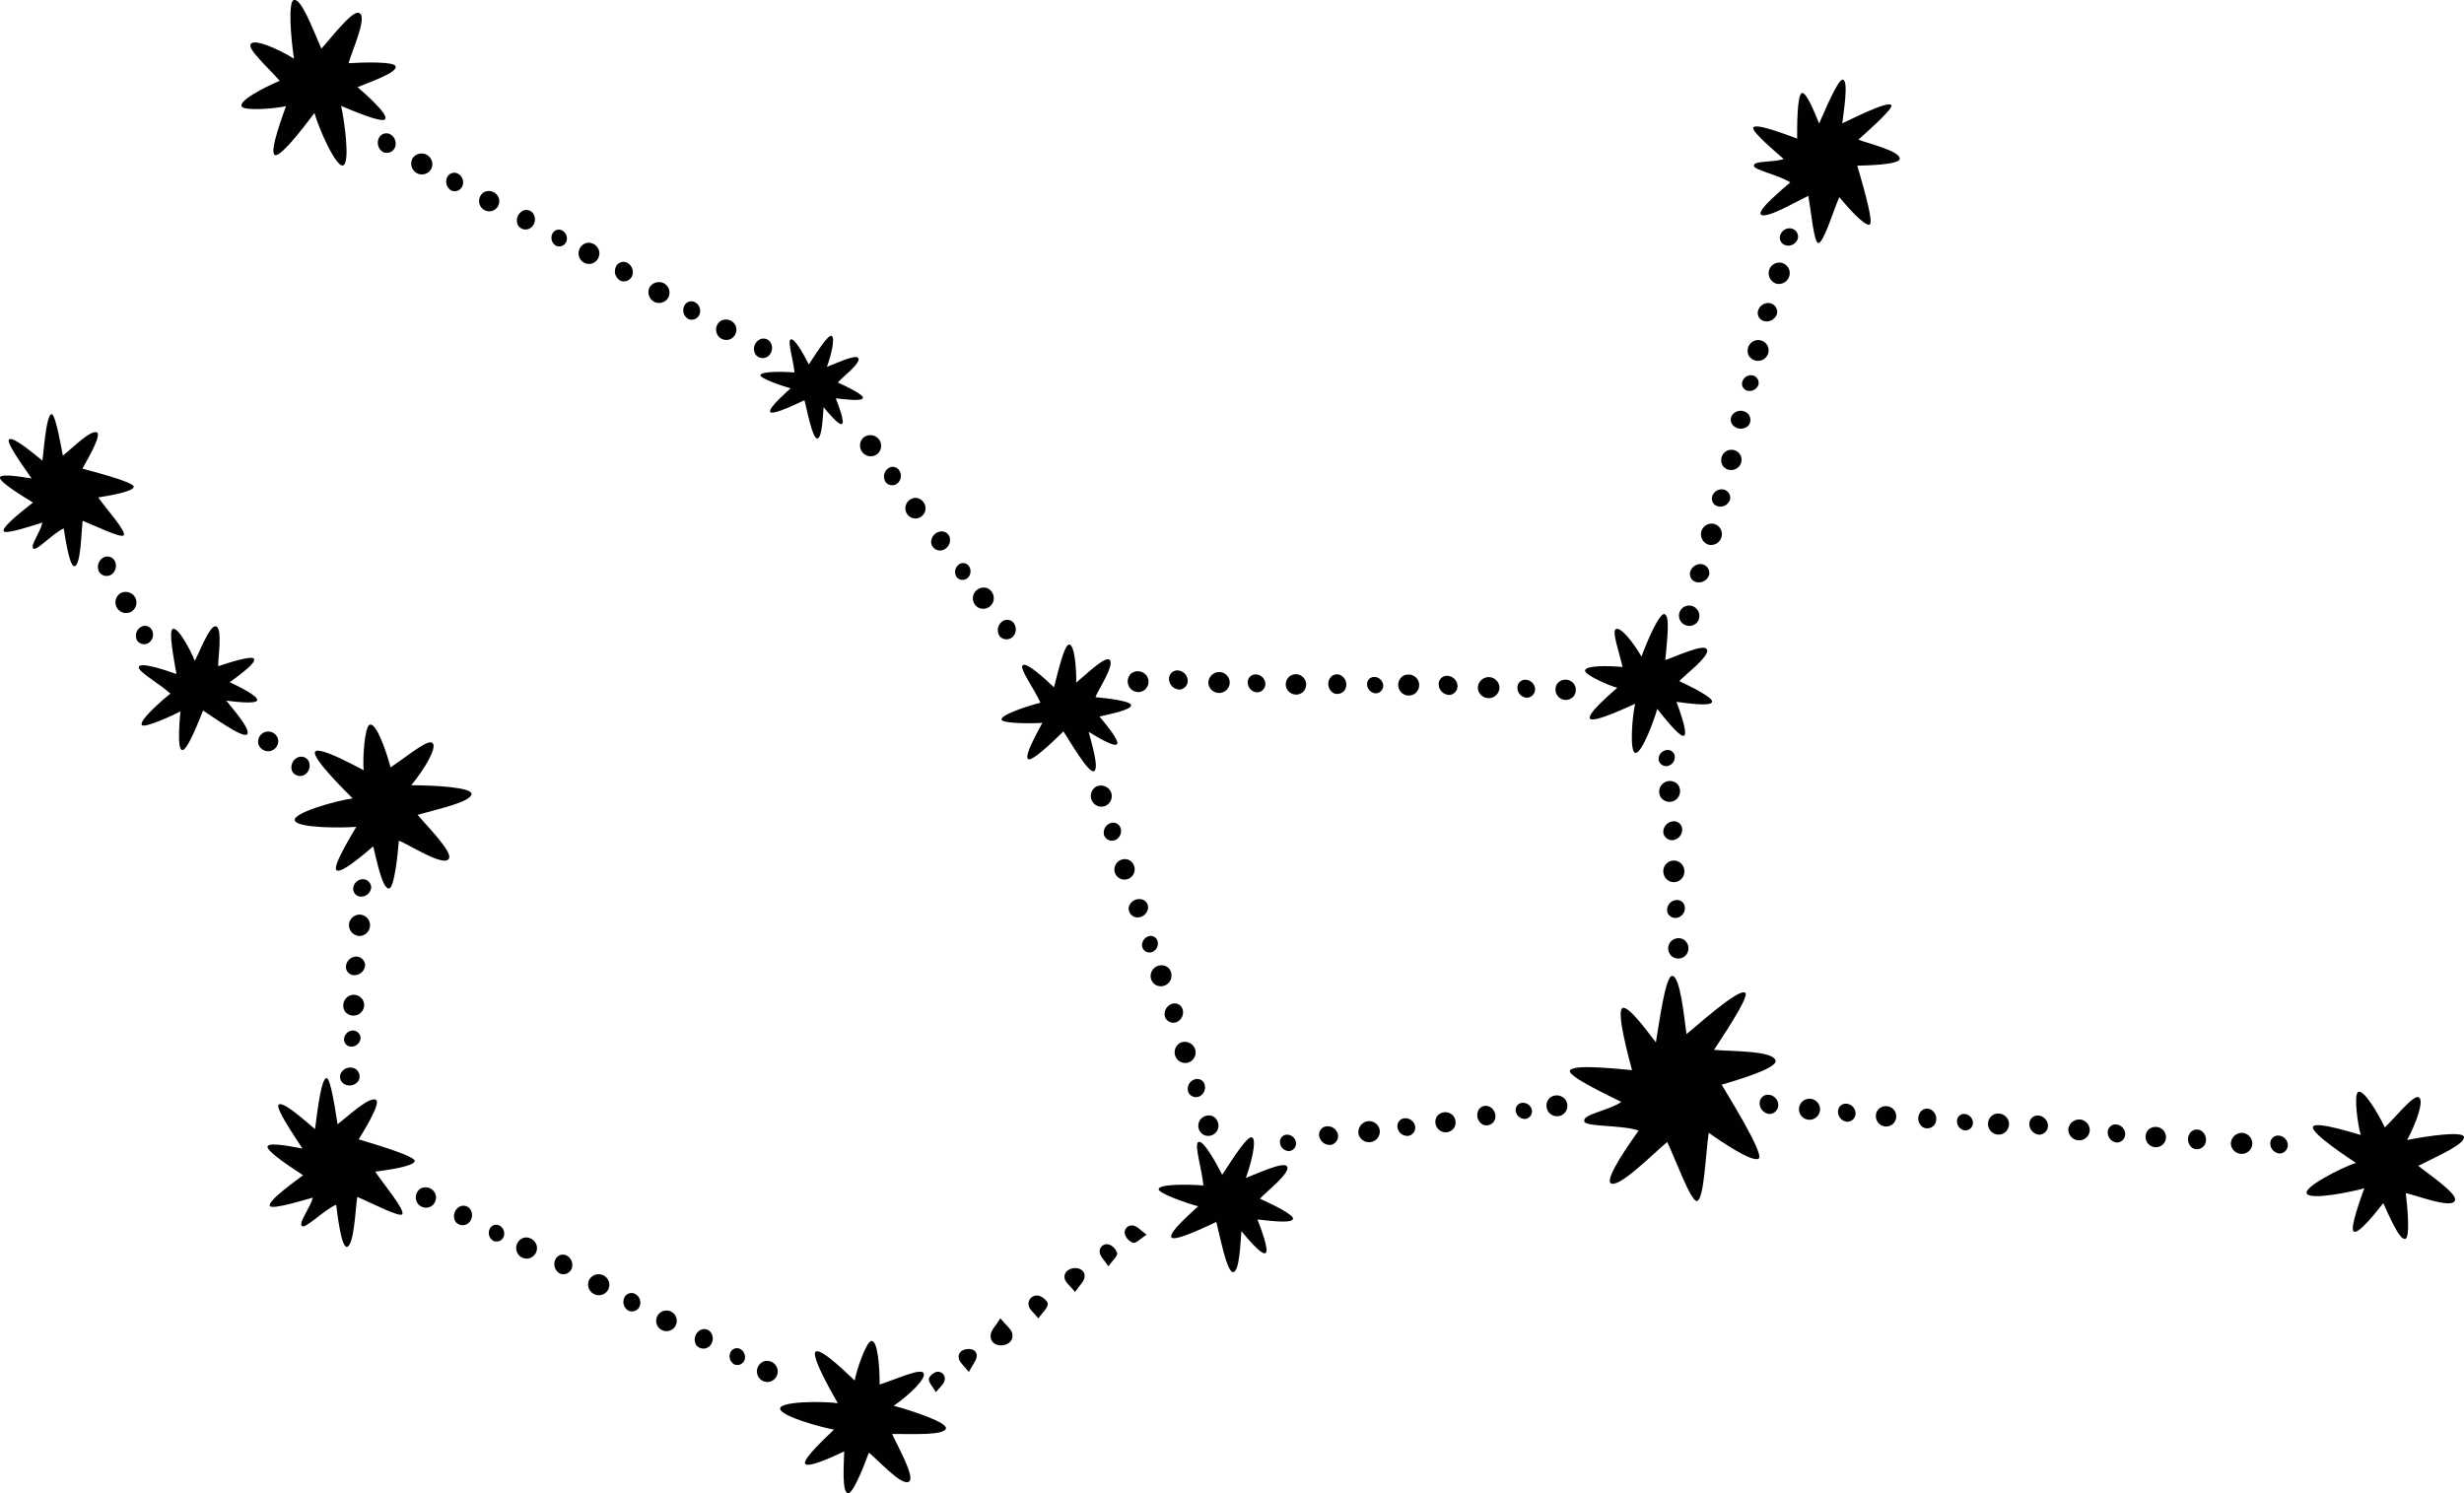 <svg id="Laag_1" data-name="Laag 1" xmlns="http://www.w3.org/2000/svg" viewBox="0 0 747.54 453.1"><path d="M303.49,400c1.73,2.12,3.31,3.24,3.62,4.64.43,2-1.06,3.42-3.13,3.57s-3.67-1.17-3.44-3.19C300.7,403.59,302.08,402.3,303.49,400Z" fill="#010101"/><path d="M326.15,392c-1.5-1.86-2.92-2.87-3.16-4.1-.35-1.82,1.18-3,2.93-3.13s3.39.9,3.12,2.78C328.87,388.83,327.53,390,326.15,392Z" fill="#010101"/><path d="M315,400.05c-1.42-1.84-2.73-2.78-2.89-3.89a2.49,2.49,0,0,1,1.84-3,2.53,2.53,0,0,1,1.16,0c1.11.2,2.83,1.69,2.78,2.51C317.81,396.92,316.42,398.07,315,400.05Z" fill="#010101"/><path d="M293.93,416.29c-1.52-1.92-2.69-2.81-3-3.93-.45-1.62.62-2.76,2.3-3s3.17.42,3.09,2.12C296.26,412.77,295.13,414,293.93,416.29Z" fill="#010101"/><path d="M336.27,384.24c-1.27-1.92-2.4-2.93-2.6-4.09a2.16,2.16,0,0,1,1.66-2.57,2.2,2.2,0,0,1,1,0,4,4,0,0,1,2.6,2.65C339,381.24,337.62,382.35,336.27,384.24Z" fill="#010101"/><path d="M347.87,374.63c-1.94,1.25-3.1,2.59-4.07,2.46a4,4,0,0,1-2.54-2.66,2.15,2.15,0,0,1,1.63-2.55,2.11,2.11,0,0,1,1,0C345,372.09,346,373.28,347.87,374.63Z" fill="#010101"/><path d="M283.94,422.43c-1.05-1.81-2.16-2.9-2.14-4,0-.78,1.46-2,2.39-2.17a2.08,2.08,0,0,1,2.42,1.67,2.05,2.05,0,0,1-.07,1C286.32,420,285.24,420.78,283.94,422.43Z" fill="#010101"/><path d="M116.26,46.15A3.26,3.26,0,0,1,114.9,42a2.52,2.52,0,0,1,3.29-1.36h0a3.24,3.24,0,0,1,1.68,4,2.71,2.71,0,0,1-3.5,1.56Z" fill="#010101"/><path d="M157.26,68.53a3.26,3.26,0,0,1,.92-4.3,2.52,2.52,0,0,1,3.52.48l0,0a3.22,3.22,0,0,1-.57,4.34,2.72,2.72,0,0,1-3.83-.47Z" fill="#010101"/><path d="M130.88,51.15a3.22,3.22,0,0,1-4.11,1.53A3.29,3.29,0,0,1,125,48.4l0-.11A3.33,3.33,0,0,1,129.52,47l0,0A3.25,3.25,0,0,1,130.88,51.15Z" fill="#010101"/><path d="M136.91,57.79a3.08,3.08,0,0,1-1.28-3.92,2.37,2.37,0,0,1,3.1-1.27h0a3,3,0,0,1,1.58,3.8A2.56,2.56,0,0,1,137,57.83Z" fill="#010101"/><path d="M149.64,63.88a3.09,3.09,0,0,1-3.95-1.46,3.16,3.16,0,0,1,1.39-4.25l.08,0A3.2,3.2,0,0,1,151.29,60v0A3.11,3.11,0,0,1,149.64,63.88Z" fill="#010101"/><path d="M168.71,74.57A2.79,2.79,0,0,1,167.55,71a2.17,2.17,0,0,1,2.83-1.16h0a2.77,2.77,0,0,1,1.44,3.48,2.34,2.34,0,0,1-3.05,1.27Z" fill="#010101"/><path d="M179.08,80.06a3.18,3.18,0,0,1-3.5-2.59,3.27,3.27,0,0,1,2.63-3.81h.07a3.3,3.3,0,0,1,3.56,3A3.22,3.22,0,0,1,179.08,80.06Z" fill="#010101"/><path d="M188.19,85.15A3.26,3.26,0,0,1,186.83,81a2.53,2.53,0,0,1,3.3-1.35h0a3.22,3.22,0,0,1,1.68,4,2.72,2.72,0,0,1-3.53,1.54Z" fill="#010101"/><path d="M229.2,107.53a3.24,3.24,0,0,1,.91-4.29,2.52,2.52,0,0,1,3.53.48l0,0a3.23,3.23,0,0,1-.58,4.35,2.7,2.7,0,0,1-3.8-.46Z" fill="#010101"/><path d="M202.81,90.16a3.21,3.21,0,0,1-4.11,1.52A3.3,3.3,0,0,1,197,87.36l0-.06a3.34,3.34,0,0,1,4.5-1.3A3.24,3.24,0,0,1,202.81,90.16Z" fill="#010101"/><path d="M208.85,96.79a3,3,0,0,1-1.28-3.91,2.37,2.37,0,0,1,3.08-1.28l0,0a3,3,0,0,1,1.57,3.8,2.54,2.54,0,0,1-3.3,1.42Z" fill="#010101"/><path d="M221.58,102.89a3.1,3.1,0,0,1-4-1.46A3.16,3.16,0,0,1,219,97.18l.08,0a3.22,3.22,0,0,1,4.17,1.8l0,.06A3.15,3.15,0,0,1,221.58,102.89Z" fill="#010101"/><path d="M282.51,164.78a3.28,3.28,0,0,1,2.67-3.49,2.52,2.52,0,0,1,3,1.94v.06a3.22,3.22,0,0,1-2.39,3.68,2.72,2.72,0,0,1-3.25-2.05Z" fill="#010101"/><path d="M266.14,137.77a3.23,3.23,0,0,1-4.37-.39,3.3,3.3,0,0,1,.25-4.66l.06-.05a3.33,3.33,0,0,1,4.65.74h0A3.25,3.25,0,0,1,266.14,137.77Z" fill="#010101"/><path d="M268.74,146.35a3.05,3.05,0,0,1,.53-4.09,2.36,2.36,0,0,1,3.33.18l0,0a3,3,0,0,1-.2,4.11,2.55,2.55,0,0,1-3.6-.13Z" fill="#010101"/><path d="M277.63,157.32a3.1,3.1,0,0,1-2.95-3,3.16,3.16,0,0,1,3.07-3.25h.1a3.21,3.21,0,0,1,2.94,3.46h0A3.13,3.13,0,0,1,277.63,157.32Z" fill="#010101"/><path d="M290.27,175.15a2.8,2.8,0,0,1,.48-3.74,2.15,2.15,0,0,1,3.05.16l0,0a2.77,2.77,0,0,1-.19,3.76,2.33,2.33,0,0,1-3.29-.12Z" fill="#010101"/><path d="M297.27,184.56a3.18,3.18,0,0,1-2-3.84,3.25,3.25,0,0,1,4-2.32l.1,0a3.3,3.3,0,0,1,1.91,4.27h0A3.22,3.22,0,0,1,297.27,184.56Z" fill="#010101"/><path d="M303.32,193.07a3.25,3.25,0,0,1,.56-4.35,2.51,2.51,0,0,1,3.55.17l0,0a3.23,3.23,0,0,1-.23,4.38,2.72,2.72,0,0,1-3.84-.16Z" fill="#010101"/><path d="M683.31,346.86a3.21,3.21,0,0,1-2.95,3.24,3.29,3.29,0,0,1-3.55-3,.38.38,0,0,1,0-.1,3.34,3.34,0,0,1,3.42-3.26h0A3.26,3.26,0,0,1,683.31,346.86Z" fill="#010101"/><path d="M691.72,350a3.06,3.06,0,0,1-2.94-2.89,2.36,2.36,0,0,1,2.16-2.55h0a3,3,0,0,1,3.14,2.65,2.55,2.55,0,0,1-2.29,2.78Z" fill="#010101"/><path d="M514.9,188.81a3.11,3.11,0,0,1-4.19.52,3.07,3.07,0,0,1,3.48-5.06,3.19,3.19,0,0,1,.4.33A3.12,3.12,0,0,1,514.9,188.81Z" fill="#010101"/><path d="M254.19,116.07c2.1.93,7.95,3.71,7.6,4.66-.26,1.18-5.79.37-8.22.13.7,1.81,2.84,7.32,1.85,7.79s-4.35-3.65-5.56-5.1c-.22,2.5-.4,9.37-1.91,9.5s-3.25-9.28-3.89-11.62c-.54.23-9.66,4.78-10.38,3.57s5.62-6.61,6.19-7.2c-1.84-.42-9.25-2.94-9.18-3.94,0-1.23,7.05-1.14,10.34-.86-.29-3.53-2.21-9.6-1.16-10,1.07-.62,3.88,4.38,5.51,7.57,2.33-3.53,5.75-9,6.87-8.66,1.35.47-.37,6.74-1.38,9.39,2.25-.81,8.55-3.82,9.46-2.72C261.67,109.88,255,114.92,254.19,116.07Z" fill="#010101"/><path d="M520,318.54c5.13.53,18.08.15,18.7,3.32.33,2.58-13.9,6.47-16.38,7.26.71,1.32,13.12,21,11.24,22.41s-12-5.59-15.17-7.82c-.92,6.23-1.39,20.39-3.58,20.69-1.8.27-6.5-12.65-9-17.9-4.11,3.42-14.69,14.15-17.12,12.53-2.1-1.4,7-13.87,8.44-16-5.41-1.84-17-1-16.49-3-.3-1.94,7.64-3.17,11.24-5.67-3.84-1.94-15.88-7.58-15.6-9.4.37-2.37,16.2-.43,18.85-.25-.92-3.48-4.88-17.86-2.89-18.85s9.27,9.47,10.13,10.41c1-5.72,2.84-20.07,4.92-20.15,2.45-.08,3.65,12.55,4.37,17.63,1.79-1.26,16-14.3,17.84-12.49C530.92,302.33,521.46,316.31,520,318.54Z" fill="#010101"/><path d="M105.8,19.18c3.68-.24,14-.64,14.24,1,.5,1.86-8,4.81-11.57,6.26,2.33,2,9.45,8.29,8.39,9.69-.84,1.42-10.58-2.87-13.37-4,.91,4,2.77,16.75.73,18S96.71,39.06,95.4,34.28C94.8,35,85.23,48.22,83.32,47c-1.75-1.18,3.08-13.56,3.45-14.81-2.92.77-12.79,1.56-13.44.09-.94-1.73,6.65-5.72,11.53-7.75-3.73-4.25-9.92-9.76-8.78-11.17,1.06-1.67,8.07,1.33,13.11,4.44-1-6.65-1.82-17.49,0-17.83,2.26-.32,5.39,8.07,8.3,14.78C100.11,12,106.82,3,108.92,3.93,111.84,4.86,106.09,17,105.8,19.18Z" fill="#010101"/><path d="M332.34,211.54c2.85.24,10.83,1.14,10.81,2.4.17,1.49-6.66,2.77-9.59,3.47,1.54,1.84,6.28,7.44,5.31,8.4-.81,1-6.58-2.53-8.58-3.74.74,3,3.31,11.15,1.6,11.92s-7.57-9.59-9.27-12.07c-.54.49-9.41,9.52-10.74,8.39s3.93-10,4.36-11c-2.32.25-12,.29-12.37-.91-.52-1.44,7.81-4.19,11.79-5.18-1.76-4-6.46-10.38-5.42-11.33,1-1.16,6.33,3.57,9.52,6.66,1.32-5.08,3.12-12.9,4.58-13,1.76,0,2.28,8.06,2.16,11.58,2.31-1.86,8.49-7.93,10-7C338.63,201.26,332.82,209.87,332.34,211.54Z" fill="#010101"/><path d="M729.89,362.07c.44,3.54,1.39,13.53-.16,13.82-1.77.59-5.09-7.43-6.69-10.84-1.85,2.36-7.49,9.59-8.91,8.64-1.42-.74,2.2-10.39,3.16-13.14-3.82,1.1-16,3.59-17.41,1.69s10.31-7.87,14.85-9.4c-.73-.53-14-9.06-13-11,1-1.75,13.27,2.24,14.5,2.53-.9-2.78-2.2-12.28-.82-13,1.63-1,5.89,6.11,8.12,10.72,3.9-3.84,8.89-10.13,10.32-9.1,1.67.93-.84,7.87-3.57,12.92,6.37-1.3,16.8-2.73,17.23-1,.44,2.17-7.5,5.65-13.84,8.83,2.87,2.36,11.87,8.36,11.13,10.44C744.07,367.13,732.06,362.23,729.89,362.07Z" fill="#010101"/><path d="M121,255.1c-.28,3.81-1.36,14.49-3,14.47-2,.25-3.8-8.85-4.77-12.77-2.44,2.1-9.86,8.51-11.14,7.22-1.34-1.07,4.46-10.45,6-13.14-4.25.36-17.59.43-18.63-1.85s12.45-6.11,17.54-6.77c-.66-.72-12.84-12.43-11.36-14.23,1.47-1.62,13.47,5.11,14.7,5.67-.36-3.1.24-13.35,1.84-13.8,1.92-.71,4.91,7.64,6.3,12.94,4.89-3.21,11.44-8.78,12.73-7.4,1.55,1.33-2.53,8.09-6.44,12.82,7,0,18.2.64,18.28,2.58,0,2.36-9,4.37-16.36,6.39,2.52,3.07,10.72,11.24,9.51,13.27C134.82,263.36,123.23,255.72,121,255.1Z" fill="#010101"/><path d="M509.5,206.69c2.76,1.26,10.4,5,9.92,6.27-.36,1.54-7.63.37-10.81,0,.88,2.39,3.59,9.68,2.28,10.28s-6.54-6.21-8.1-8.13c-.91,3.25-4.54,13.19-6.53,13.34s-1.09-11-.18-14.92c-.71.29-12.79,6.11-13.72,4.5s7.53-8.59,8.29-9.35c-2.41-.59-9.86-3.88-9.76-5.19,0-1.62,7-1.54,11.37-1.1-1-4.53-3.36-10.93-2-11.51,1.42-.79,5.31,4.11,7.74,8.33,1.9-5.18,5.52-13.35,7-12.88,1.76.65.74,7.94.23,13.94,3-1,11.32-4.86,12.49-3.4C519.47,198.69,510.58,205.19,509.5,206.69Z" fill="#010101"/><path d="M563.8,42.38c3.52,1.33,12.71,3.47,12.56,5.83-.25,1.87-11,2-12.89,2.06.25,1.06,5.32,17.25,3.74,17.88S559.83,62,558,59.81c-1.82,4.22-4.79,14.11-6.39,13.91-1.31-.14-2.22-10.12-3-14.29-3.53,1.65-13,7.23-14.4,5.64-1.22-1.38,7.53-8.47,8.93-9.72-3.47-2.31-11.75-3.9-11-5.22.16-1.42,6-.8,9-1.89-2.35-2.09-9.78-8.3-9.24-9.53.7-1.6,11.49,2.71,13.33,3.33,0-2.62-.11-13.49,1.48-13.81s4.76,8.39,5.19,9.22c1.76-3.85,5.74-13.62,7.22-13.28,1.75.39.24,9.52-.2,13.23,1.49-.56,13.92-7.09,14.9-5.47C574.51,33,565.24,41.07,563.8,42.38Z" fill="#010101"/><path d="M382.27,363.73c2.77,1.22,10.44,4.86,10,6.11-.34,1.54-7.6.48-10.78.17.91,2.37,3.72,9.6,2.42,10.22s-5.7-4.79-7.29-6.69c-.29,3.28-.53,12.29-2.5,12.46s-4.27-12.18-5.11-15.25c-.71.3-12.67,6.28-13.62,4.69s7.38-8.68,8.13-9.44c-2.41-.55-12.13-3.86-12-5.17,0-1.62,9.25-1.5,13.57-1.13-.38-4.64-2.9-12.59-1.53-13.18,1.4-.81,5.1,5.74,7.23,9.93,3.06-4.63,7.55-11.82,9-11.37,1.76.63-.49,8.84-1.82,12.32,2.95-1.06,11.22-5,12.41-3.57C392.09,355.61,383.33,362.22,382.27,363.73Z" fill="#010101"/><path d="M263.58,440.8c-1.2,3.37-4.83,12.71-6.35,12.28-1.85-.27-1.21-8.92-1.11-12.69-2.72,1.28-11,5.21-11.84,3.73-.94-1.3,6.62-8.3,8.72-10.33-3.91-.74-15.95-4-16.32-6.3s12.74-2.4,17.49-1.73c-.41-.81-8.47-14.4-6.69-15.65s10.86,8,11.83,8.77c.44-2.89,3.54-12,5.09-12,1.9-.17,2.52,8.1,2.45,13.22,5.21-1.68,12.49-5.06,13.31-3.5,1.07,1.59-4.29,6.65-9,9.94,6.27,1.7,16.23,5.11,15.82,6.88-.58,2.13-9.24,1.68-16.32,1.68,1.5,3.39,6.85,12.79,5.25,14.32C274,451.68,265.44,441.92,263.58,440.8Z" fill="#010101"/><path d="M102.4,341.12c3-2.23,9.85-8.76,11.74-7.35,1.43,1.23-4.35,10.29-5.31,11.93,1,.37,17.36,4.94,17,6.62s-9.19,2.82-12,3.18c2.55,3.83,9.21,11.71,8.18,12.94-.84,1-9.7-3.66-13.63-5.26-.54,3.85-1,14.83-3.12,15.14-1.83.27-3-10.92-3.28-12.79-3.82,1.65-9.67,7.73-10.4,6.42-1.11-.9,2.58-5.45,3.31-8.56-3,.83-12.29,3.67-13,2.55-1-1.46,8.54-8.16,10.07-9.35-2.2-1.44-11.37-7.27-10.78-8.78s9.64.59,10.57.67c-2.27-3.57-8.29-12.23-7.2-13.29,1.29-1.25,8.11,5,11,7.39C95.9,341,97.2,327,99.09,327.11,100.38,327,102.09,339.2,102.4,341.12Z" fill="#010101"/><path d="M66.22,202.14c2.7-.94,10.35-3.39,10.84-2.23.77,1.29-4.94,5.25-7.34,7.09,2.17,1.05,8.79,4.22,8.29,5.49-.34,1.24-7,.39-9.36.1,1.92,2.45,7.58,8.82,6.33,10.22s-10.83-5.65-13.39-7.22c-.29.66-4.69,12.53-6.37,12s-.52-10.76-.5-11.78C52.72,217,43.85,221,43.06,220c-1.06-1.1,5.41-7,8.64-9.54-3.26-3-10.15-6.83-9.58-8.13.44-1.46,7.23.68,11.41,2.19-.88-5.17-2.43-13.05-1.12-13.68,1.62-.71,5.38,6.42,6.71,9.68,1.35-2.64,4.51-10.72,6.26-10.49C67.75,190.18,66,200.42,66.22,202.14Z" fill="#010101"/><path d="M19.06,138.26c2.69-2.09,8.68-8.19,10.43-7,1.33,1.08-3.67,9.42-4.49,10.93.94.31,15.84,4,15.58,5.54s-8.24,2.8-10.79,3.2c2.4,3.39,8.64,10.35,7.74,11.49-.74,1-8.87-3-12.47-4.41-.39,3.51-.54,13.45-2.43,13.79-1.65.29-3-9.81-3.3-11.48-3.42,1.59-8.55,7.24-9.24,6.07-1-.79,2.19-5,2.77-7.83-2.72.83-11,3.64-11.72,2.65-.91-1.3,7.51-7.6,8.86-8.73-2-1.23-10.48-6.27-10-7.65s8.74.28,9.58.33c-2.13-3.16-7.8-10.81-6.84-11.8,1.13-1.16,7.47,4.31,10.13,6.4.27-1.42,1.08-14.1,2.79-14.09C16.86,125.55,18.73,136.53,19.06,138.26Z" fill="#010101"/><path d="M88.58,233.86a3.27,3.27,0,0,1,1.7-4A2.51,2.51,0,0,1,93.66,231l0,0a3.24,3.24,0,0,1-1.38,4.16A2.73,2.73,0,0,1,88.64,234Z" fill="#010101"/><path d="M518.55,174.33a3.26,3.26,0,0,1-3.72,2.33,2.52,2.52,0,0,1-2.11-2.88v0a3.24,3.24,0,0,1,3.53-2.6,2.71,2.71,0,0,1,2.31,3.06S518.56,174.29,518.55,174.33Z" fill="#010101"/><path d="M530.42,129.15a3.27,3.27,0,0,1-4.39.15,2.52,2.52,0,0,1-.38-3.54l0,0a3.22,3.22,0,0,1,4.36-.48,2.71,2.71,0,0,1,.47,3.8Z" fill="#010101"/><path d="M519.9,158.94a3.19,3.19,0,0,1,2.46,3.62,3.28,3.28,0,0,1-3.73,2.76l-.1,0a3.32,3.32,0,0,1-2.39-4v0A3.24,3.24,0,0,1,519.9,158.94Z" fill="#010101"/><path d="M524.89,151.49a3.06,3.06,0,0,1-3.5,2.18,2.37,2.37,0,0,1-2-2.68v-.05a3,3,0,0,1,3.31-2.44,2.57,2.57,0,0,1,2.21,2.87S524.9,151.45,524.89,151.49Z" fill="#010101"/><path d="M527.74,137.66a3.08,3.08,0,0,1-.46,4.19,3.17,3.17,0,0,1-4.46-.32l-.06-.07a3.21,3.21,0,0,1,.81-4.47h0A3.11,3.11,0,0,1,527.74,137.66Z" fill="#010101"/><path d="M533.53,116.58a2.81,2.81,0,0,1-3.2,2,2.17,2.17,0,0,1-1.8-2.48v0a2.76,2.76,0,0,1,3-2.23,2.31,2.31,0,0,1,2,2.58A.77.77,0,0,1,533.53,116.58Z" fill="#010101"/><path d="M536.37,105.2a3.19,3.19,0,0,1-1.67,4,3.28,3.28,0,0,1-4.33-1.63l0-.08a3.29,3.29,0,0,1,2.09-4.17h0A3.21,3.21,0,0,1,536.37,105.2Z" fill="#010101"/><path d="M539.13,95.13a3.26,3.26,0,0,1-3.72,2.33,2.52,2.52,0,0,1-2.11-2.89v0a3.24,3.24,0,0,1,3.53-2.6A2.72,2.72,0,0,1,539.15,95S539.14,95.09,539.13,95.13Z" fill="#010101"/><path d="M540.47,79.74a3.2,3.2,0,0,1,2.47,3.62,3.29,3.29,0,0,1-3.75,2.76l-.09,0A3.33,3.33,0,0,1,536.71,82v0A3.24,3.24,0,0,1,540.47,79.74Z" fill="#010101"/><path d="M545.46,72.29A3,3,0,0,1,542,74.47a2.37,2.37,0,0,1-2-2.68v-.05a3,3,0,0,1,3.31-2.44,2.56,2.56,0,0,1,2.17,2.88S545.47,72.25,545.46,72.29Z" fill="#010101"/><path d="M82,227.87a3.1,3.1,0,0,1-3.62-2.17,3.07,3.07,0,0,1,6-1.33A3.1,3.1,0,0,1,82,227.87Z" fill="#010101"/><path d="M391,349.26a2.79,2.79,0,0,1-2.68-2.64,2.17,2.17,0,0,1,2-2.34h0a2.78,2.78,0,0,1,2.87,2.43,2.32,2.32,0,0,1-2.08,2.54Z" fill="#010101"/><path d="M347.11,209.45a3.2,3.2,0,0,1-4.29-.7,3.26,3.26,0,0,1,.57-4.58l.07,0a3.31,3.31,0,0,1,4.56,1.07h0A3.23,3.23,0,0,1,347.11,209.45Z" fill="#010101"/><path d="M357.8,209.22a3.26,3.26,0,0,1-3.13-3.08,2.53,2.53,0,0,1,2.31-2.72h0a3.23,3.23,0,0,1,3.35,2.83,2.72,2.72,0,0,1-2.45,3Z" fill="#010101"/><path d="M404.5,210.27a3.25,3.25,0,0,1-1.16-4.23,2.52,2.52,0,0,1,3.36-1.19h0a3.24,3.24,0,0,1,1.49,4.13,2.73,2.73,0,0,1-3.61,1.33Z" fill="#010101"/><path d="M373.08,207a3.22,3.22,0,0,1-2.95,3.25,3.28,3.28,0,0,1-3.54-3,.28.28,0,0,1,0-.09,3.33,3.33,0,0,1,3.4-3.26h0A3.25,3.25,0,0,1,373.08,207Z" fill="#010101"/><path d="M381.49,210.08a3,3,0,0,1-2.93-2.89,2.37,2.37,0,0,1,2.17-2.56h0a3,3,0,0,1,3.15,2.66,2.56,2.56,0,0,1-2.32,2.78Z" fill="#010101"/><path d="M395.6,209.65a3.11,3.11,0,0,1-4.19.52,3.07,3.07,0,1,1,3.48-5.06,3.19,3.19,0,0,1,.4.33A3.12,3.12,0,0,1,395.6,209.65Z" fill="#010101"/><path d="M417.45,210.38a2.79,2.79,0,0,1-2.69-2.64,2.17,2.17,0,0,1,2-2.34h0a2.77,2.77,0,0,1,2.88,2.43,2.33,2.33,0,0,1-2.1,2.54Z" fill="#010101"/><path d="M429.17,210.51a3.2,3.2,0,0,1-4.29-.7,3.25,3.25,0,0,1,.58-4.57l.07-.06a3.3,3.3,0,0,1,4.55,1v0A3.22,3.22,0,0,1,429.17,210.51Z" fill="#010101"/><path d="M439.61,210.85a3.26,3.26,0,0,1-3.12-3.08,2.49,2.49,0,0,1,2.26-2.71h.07a3.23,3.23,0,0,1,3.35,2.82,2.71,2.71,0,0,1-2.44,3Z" fill="#010101"/><path d="M454.9,208.58a3.23,3.23,0,0,1-3,3.24,3.28,3.28,0,0,1-3.54-3,.41.41,0,0,1,0-.11,3.33,3.33,0,0,1,3.4-3.26h0A3.26,3.26,0,0,1,454.9,208.58Z" fill="#010101"/><path d="M463.3,211.7a3,3,0,0,1-2.93-2.89,2.36,2.36,0,0,1,2.14-2.55h.05a3,3,0,0,1,3.15,2.65,2.56,2.56,0,0,1-2.32,2.78Z" fill="#010101"/><path d="M477.41,211.27a3.11,3.11,0,0,1-4.19.52,3.18,3.18,0,0,1-.71-4.43l.05-.06a3.21,3.21,0,0,1,4.53-.25h0A3.12,3.12,0,0,1,477.41,211.27Z" fill="#010101"/><path d="M403.8,347.37a3.25,3.25,0,0,1-3.55-2.57,2.51,2.51,0,0,1,1.89-3,3.22,3.22,0,0,1,3.74,2.28,2.73,2.73,0,0,1-2,3.28Z" fill="#010101"/><path d="M450.12,341.34a3.25,3.25,0,0,1-1.78-4,2.5,2.5,0,0,1,3.1-1.7l.06,0a3.22,3.22,0,0,1,2.09,3.85,2.71,2.71,0,0,1-3.35,1.87Z" fill="#010101"/><path d="M418.57,342.82a3.22,3.22,0,0,1-2.43,3.65,3.28,3.28,0,0,1-4-2.42l0-.11A3.33,3.33,0,0,1,415,340.2,3.25,3.25,0,0,1,418.57,342.82Z" fill="#010101"/><path d="M427.35,344.63a3,3,0,0,1-3.34-2.41,2.36,2.36,0,0,1,1.76-2.85h0a3,3,0,0,1,3.51,2.15,2.54,2.54,0,0,1-1.83,3.09Z" fill="#010101"/><path d="M441.23,342.07a3.09,3.09,0,0,1-4.06,1.15A3.17,3.17,0,0,1,435.8,339l0-.07a3.22,3.22,0,0,1,4.44-.94h0A3.13,3.13,0,0,1,441.23,342.07Z" fill="#010101"/><path d="M462.94,339.49a2.81,2.81,0,0,1-3.06-2.21,2.18,2.18,0,0,1,1.62-2.61h0a2.78,2.78,0,0,1,3.22,2,2.34,2.34,0,0,1-1.75,2.81Z" fill="#010101"/><path d="M474.55,337.84a3.19,3.19,0,0,1-4.35,0,3.26,3.26,0,0,1-.13-4.61l.07-.07a3.31,3.31,0,0,1,4.67.37h0A3.22,3.22,0,0,1,474.55,337.84Z" fill="#010101"/><path d="M536.77,338a3.28,3.28,0,0,1-2.92-3.28,2.53,2.53,0,0,1,2.5-2.56h0a3.23,3.23,0,0,1,3.16,3A2.73,2.73,0,0,1,536.9,338Z" fill="#010101"/><path d="M583.31,342a3.27,3.27,0,0,1-.88-4.3,2.52,2.52,0,0,1,3.41-1l0,0a3.23,3.23,0,0,1,1.22,4.3,2.73,2.73,0,0,1-3.72,1Z" fill="#010101"/><path d="M552.18,336.71a3.22,3.22,0,0,1-3.16,3.05,3.19,3.19,0,0,1-.29-6.37,3.46,3.46,0,0,1,.56,0A3.25,3.25,0,0,1,552.18,336.71Z" fill="#010101"/><path d="M560.37,340.37a3.07,3.07,0,0,1-2.75-3.08,2.37,2.37,0,0,1,2.33-2.41h0a3,3,0,0,1,3,2.85,2.55,2.55,0,0,1-2.46,2.64Z" fill="#010101"/><path d="M574.47,340.83a3.09,3.09,0,0,1-4.21.26,3.16,3.16,0,0,1-.43-4.45l.06-.07a3.2,3.2,0,0,1,4.53,0h0A3.11,3.11,0,0,1,574.47,340.83Z" fill="#010101"/><path d="M596.23,343a2.78,2.78,0,0,1-2.51-2.81,2.16,2.16,0,0,1,2.12-2.2h0a2.78,2.78,0,0,1,2.72,2.61,2.34,2.34,0,0,1-2.28,2.4Z" fill="#010101"/><path d="M607.92,343.84a3.2,3.2,0,0,1-4.24-1,3.26,3.26,0,0,1,.91-4.52l.09-.06a3.31,3.31,0,0,1,4.48,1.37h0A3.22,3.22,0,0,1,607.92,343.84Z" fill="#010101"/><path d="M618.6,344.29a3.25,3.25,0,0,1-2.92-3.27,2.52,2.52,0,0,1,2.48-2.56h0a3.21,3.21,0,0,1,3.16,3,2.73,2.73,0,0,1-2.61,2.83Z" fill="#010101"/><path d="M665.14,348.32a3.25,3.25,0,0,1-.88-4.29,2.52,2.52,0,0,1,3.4-1l.05,0a3.23,3.23,0,0,1,1.22,4.21,2.73,2.73,0,0,1-3.67,1.15Z" fill="#010101"/><path d="M634,343a3.21,3.21,0,0,1-3.16,3,3.29,3.29,0,0,1-3.35-3.23v-.08a3.32,3.32,0,0,1,3.62-3A3.25,3.25,0,0,1,634,343Z" fill="#010101"/><path d="M642.19,346.66a3.06,3.06,0,0,1-2.74-3.07,2.36,2.36,0,0,1,2.31-2.41h0a3,3,0,0,1,3,2.85,2.56,2.56,0,0,1-2.47,2.63Z" fill="#010101"/><path d="M656.3,347.13a3.08,3.08,0,0,1-4.21.25,3.16,3.16,0,0,1-.43-4.45l.06-.07a3.21,3.21,0,0,1,4.53,0h0A3.11,3.11,0,0,1,656.3,347.13Z" fill="#010101"/><path d="M503.19,230.48a2.8,2.8,0,0,1,2.41-2.89,2.16,2.16,0,0,1,2.49,1.76v0a2.77,2.77,0,0,1-2.17,3.07,2.34,2.34,0,0,1-2.72-1.88A.36.36,0,0,1,503.19,230.48Z" fill="#010101"/><path d="M504.07,242.18a3.19,3.19,0,0,1,.33-4.34A3.28,3.28,0,0,1,509,238l.05.06a3.31,3.31,0,0,1-.67,4.63h0A3.21,3.21,0,0,1,504.07,242.18Z" fill="#010101"/><path d="M504.62,252.61a3.26,3.26,0,0,1,2.8-3.38,2.51,2.51,0,0,1,2.9,2.07v0a3.23,3.23,0,0,1-2.53,3.58,2.71,2.71,0,0,1-3.16-2.19S504.63,252.65,504.62,252.61Z" fill="#010101"/><path d="M508.18,267.65A3.22,3.22,0,0,1,504.7,265a3.19,3.19,0,1,1,6.26-1.22,2.48,2.48,0,0,1,.06.54A3.25,3.25,0,0,1,508.18,267.65Z" fill="#010101"/><path d="M505.79,276.29a3,3,0,0,1,2.63-3.17,2.36,2.36,0,0,1,2.72,1.93s0,.05,0,.07a3,3,0,0,1-2.38,3.36,2.56,2.56,0,0,1-3-2.08A.43.43,0,0,1,505.79,276.29Z" fill="#010101"/><path d="M507.42,290.31a3.11,3.11,0,0,1-.88-4.13,3.16,3.16,0,0,1,4.34-1.05l.08.05a3.2,3.2,0,0,1,.65,4.48l0,0A3.12,3.12,0,0,1,507.42,290.31Z" fill="#010101"/><path d="M30.12,173.6a3.27,3.27,0,0,1,1-4.27,2.53,2.53,0,0,1,3.52.58v0a3.24,3.24,0,0,1-.7,4.33,2.73,2.73,0,0,1-3.8-.61Z" fill="#010101"/><path d="M39.94,185.53a3.22,3.22,0,0,1-4.3-.86,3.29,3.29,0,0,1,.76-4.59l.07-.05A3.32,3.32,0,0,1,41,181.27h0A3.25,3.25,0,0,1,39.94,185.53Z" fill="#010101"/><path d="M41.6,194.34a3.06,3.06,0,0,1,1-4,2.38,2.38,0,0,1,3.31.55v0a3,3,0,0,1-.65,4.06,2.55,2.55,0,0,1-3.57-.49Z" fill="#010101"/><path d="M108.74,327.94a3.25,3.25,0,0,1-4.27,1,2.52,2.52,0,0,1-1-3.4l0,0a3.23,3.23,0,0,1,4.18-1.31,2.71,2.71,0,0,1,1.13,3.66Z" fill="#010101"/><path d="M109.39,315a2.82,2.82,0,0,1-2.75,2.57,2.19,2.19,0,0,1-2.26-2.1h0a2.79,2.79,0,0,1,2.55-2.78,2.34,2.34,0,0,1,2.46,2.2Z" fill="#010101"/><path d="M110,303.29a3.19,3.19,0,0,1-.87,4.26,3.27,3.27,0,0,1-4.56-.76l0-.07a3.3,3.3,0,0,1,1.25-4.5h0A3.21,3.21,0,0,1,110,303.29Z" fill="#010101"/><path d="M110.77,292.88a3.24,3.24,0,0,1-3.2,3,2.51,2.51,0,0,1-2.62-2.4v0a3.22,3.22,0,0,1,3-3.23,2.71,2.71,0,0,1,2.82,2.6Z" fill="#010101"/><path d="M109.14,277.51a3.23,3.23,0,0,1,3.12,3.09,3.29,3.29,0,0,1-3.18,3.4H109a3.34,3.34,0,0,1-3.12-3.55h0A3.27,3.27,0,0,1,109.14,277.51Z" fill="#010101"/><path d="M112.62,269.24a3.07,3.07,0,0,1-3,2.81,2.37,2.37,0,0,1-2.46-2.28h0a3,3,0,0,1,2.79-3,2.56,2.56,0,0,1,2.67,2.45Z" fill="#010101"/><path d="M138.2,370.69a3.27,3.27,0,0,1,.85-4.31,2.51,2.51,0,0,1,3.53.42l0,0a3.21,3.21,0,0,1-.5,4.35,2.73,2.73,0,0,1-3.84-.41Z" fill="#010101"/><path d="M130.51,366.17a3.09,3.09,0,0,1-4-1.39,3.18,3.18,0,0,1,1.34-4.29l.06,0a3.21,3.21,0,0,1,4.17,1.78v0A3.12,3.12,0,0,1,130.51,366.17Z" fill="#010101"/><path d="M149.75,376.54a2.78,2.78,0,0,1-1.22-3.56,2.15,2.15,0,0,1,2.79-1.22l0,0a2.76,2.76,0,0,1,1.5,3.45,2.33,2.33,0,0,1-3,1.35Z" fill="#010101"/><path d="M160.2,381.87a3.19,3.19,0,0,1-3.53-2.54,3.26,3.26,0,0,1,2.55-3.84l.09,0a3.31,3.31,0,0,1,3.6,3v0A3.22,3.22,0,0,1,160.2,381.87Z" fill="#010101"/><path d="M169.88,386.42a3.25,3.25,0,0,1-1.43-4.15,2.51,2.51,0,0,1,3.27-1.41h0a3.22,3.22,0,0,1,1.74,4,2.71,2.71,0,0,1-3.48,1.6Z" fill="#010101"/><path d="M211.24,408.12a3.25,3.25,0,0,1,.85-4.3,2.51,2.51,0,0,1,3.53.41l0,0a3.24,3.24,0,0,1-.5,4.36,2.74,2.74,0,0,1-3.83-.4A.86.86,0,0,0,211.24,408.12Z" fill="#010101"/><path d="M184.58,391.18a3.23,3.23,0,0,1-4.09,1.59,3.27,3.27,0,0,1-1.85-4.24l.05-.11a3.31,3.31,0,0,1,4.46-1.42l0,0A3.24,3.24,0,0,1,184.58,391.18Z" fill="#010101"/><path d="M190.72,397.72a3.06,3.06,0,0,1-1.34-3.9,2.38,2.38,0,0,1,3.08-1.32h0a3,3,0,0,1,1.64,3.78,2.57,2.57,0,0,1-3.33,1.46Z" fill="#010101"/><path d="M203.55,403.6a3.13,3.13,0,1,1,1.34-4.43,3.43,3.43,0,0,1,.23.52A3.12,3.12,0,0,1,203.55,403.6Z" fill="#010101"/><path d="M222.79,414a2.81,2.81,0,0,1-1.22-3.57,2.16,2.16,0,0,1,2.8-1.21h0a2.77,2.77,0,0,1,1.5,3.46,2.34,2.34,0,0,1-3,1.35Z" fill="#010101"/><path d="M233.24,419.3a3.19,3.19,0,0,1-3.53-2.53,3.25,3.25,0,0,1,2.53-3.84l.11,0a3.29,3.29,0,0,1,3.6,2.95v.05A3.21,3.21,0,0,1,233.24,419.3Z" fill="#010101"/><path d="M342.44,275.32a3.26,3.26,0,0,1,3.61-2.49,2.51,2.51,0,0,1,2.24,2.77v0a3.24,3.24,0,0,1-3.41,2.76,2.73,2.73,0,0,1-2.45-3S342.44,275.35,342.44,275.32Z" fill="#010101"/><path d="M335.22,244.57a3.22,3.22,0,0,1-4-1.72,3.28,3.28,0,0,1,1.66-4.33l.09,0a3.33,3.33,0,0,1,4.2,2.13v0A3.25,3.25,0,0,1,335.22,244.57Z" fill="#010101"/><path d="M335,253.54a3.07,3.07,0,0,1,1.76-3.73,2.37,2.37,0,0,1,3.12,1.2v0a3,3,0,0,1-1.46,3.85,2.55,2.55,0,0,1-3.38-1.25A.31.31,0,0,1,335,253.54Z" fill="#010101"/><path d="M340.1,266.71a3.08,3.08,0,0,1-1.87-3.78,3.16,3.16,0,0,1,3.93-2.12l.07,0A3.19,3.19,0,0,1,344,265h0A3.11,3.11,0,0,1,340.1,266.71Z" fill="#010101"/><path d="M346.61,287.58a2.78,2.78,0,0,1,1.61-3.4,2.16,2.16,0,0,1,2.86,1.09v0a2.78,2.78,0,0,1-1.34,3.52,2.34,2.34,0,0,1-3.1-1.15A.36.36,0,0,1,346.61,287.58Z" fill="#010101"/><path d="M350.36,298.69a3.18,3.18,0,0,1-.76-4.28,3.26,3.26,0,0,1,4.52-1l.07,0a3.3,3.3,0,0,1,.49,4.65h0A3.21,3.21,0,0,1,350.36,298.69Z" fill="#010101"/><path d="M353.48,308.66a3.26,3.26,0,0,1,1.88-4,2.53,2.53,0,0,1,3.33,1.31v0a3.24,3.24,0,0,1-1.57,4.1,2.72,2.72,0,0,1-3.61-1.34Z" fill="#010101"/><path d="M360.66,322.34a3.2,3.2,0,0,1-4-1.72,3.28,3.28,0,0,1,1.66-4.33l.09,0a3.32,3.32,0,0,1,4.19,2.12v0A3.23,3.23,0,0,1,360.66,322.34Z" fill="#010101"/><path d="M360.49,331.31a3,3,0,0,1,1.76-3.72,2.36,2.36,0,0,1,3.11,1.17l0,.05a3,3,0,0,1-1.46,3.85,2.55,2.55,0,0,1-3.38-1.25A.31.31,0,0,1,360.49,331.31Z" fill="#010101"/><path d="M365.55,344.49a3.1,3.1,0,0,1-1.87-3.79,3.16,3.16,0,0,1,3.93-2.12l.07,0a3.21,3.21,0,0,1,1.74,4.18v0A3.12,3.12,0,0,1,365.55,344.49Z" fill="#010101"/></svg>